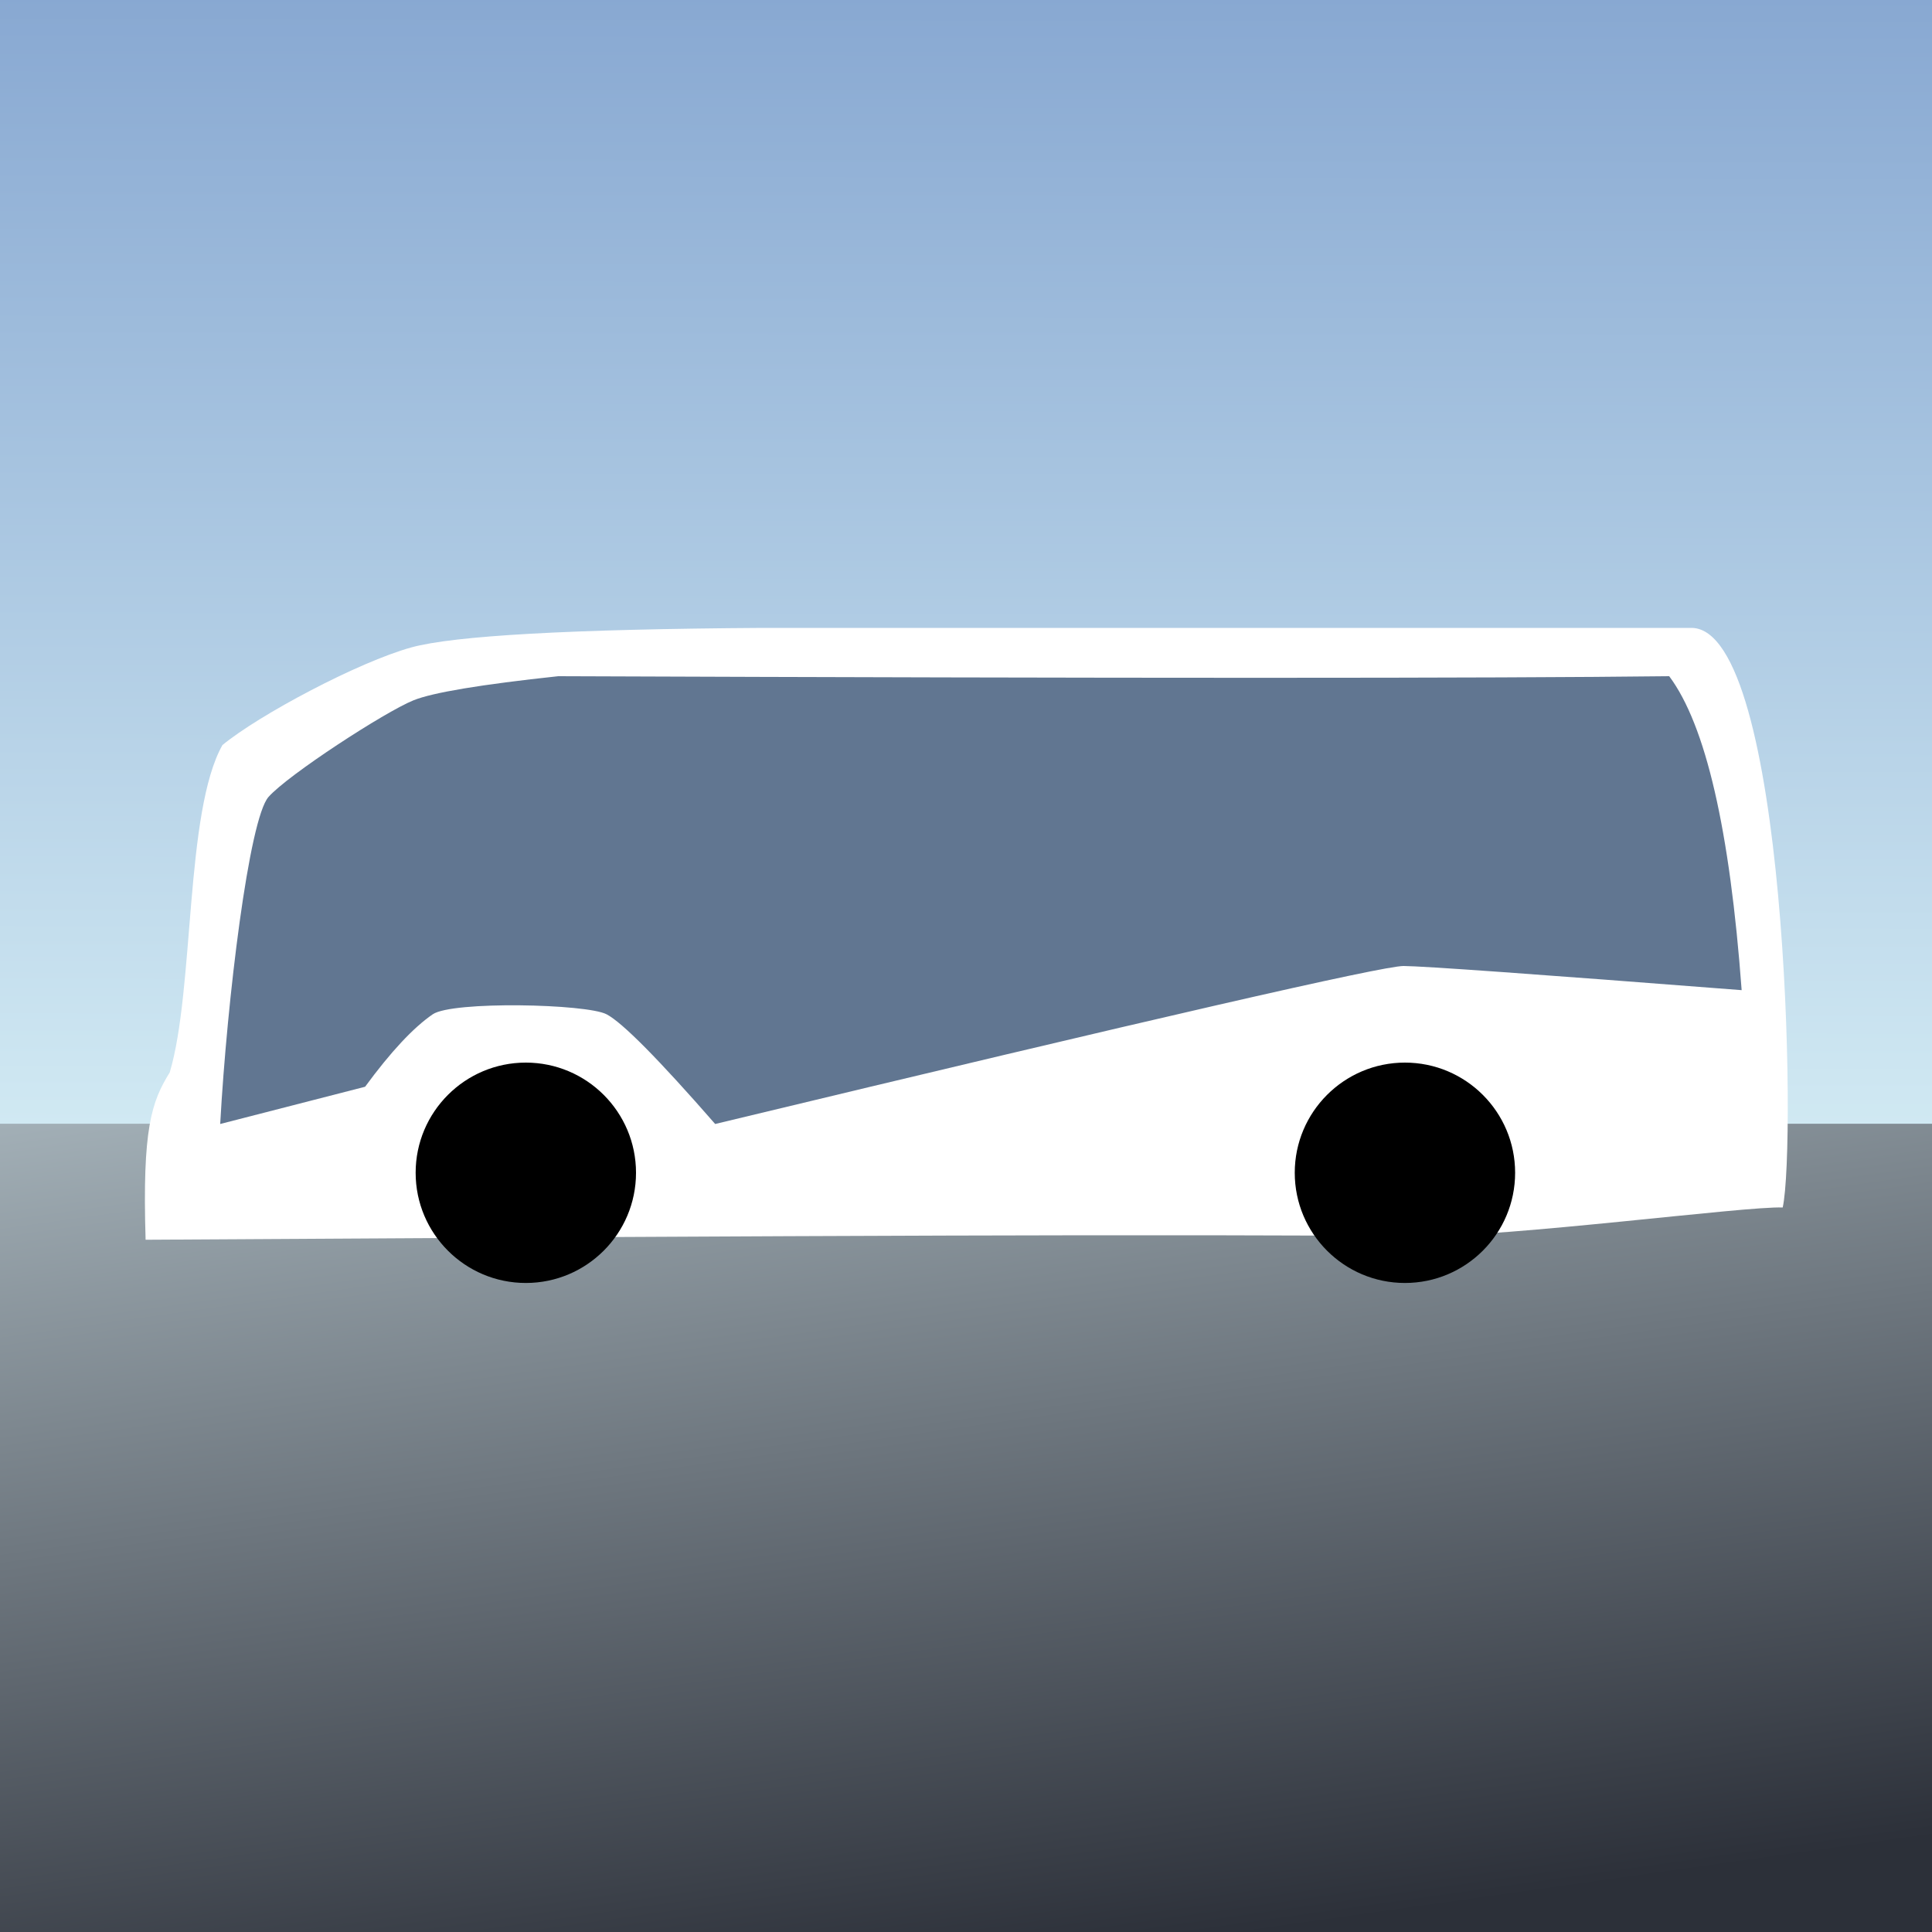 <?xml version="1.0" standalone="no"?><!-- Generator: Gravit.io --><svg xmlns="http://www.w3.org/2000/svg" xmlns:xlink="http://www.w3.org/1999/xlink" style="isolation:isolate" viewBox="0 0 80 80" width="80" height="80"><rect x="0" y="0" width="80" height="80" fill="#808080" stroke="none"/><defs><clipPath id="_clipPath_TmY4EmuMuHG7aj34OPIaM6Q0u5H8CImq"><rect width="80" height="80"/></clipPath></defs><g clip-path="url(#_clipPath_TmY4EmuMuHG7aj34OPIaM6Q0u5H8CImq)"><linearGradient id="_lgradient_0" x1="51.046%" y1="-9.239%" x2="50.694%" y2="120.386%"><stop offset="1.739%" stop-opacity="1" style="stop-color:rgb(128,161,206)"/><stop offset="100%" stop-opacity="1" style="stop-color:rgb(224,247,250)"/></linearGradient><rect x="-3" y="-2" width="86" height="49" transform="matrix(1,0,0,1,0,0)" fill="url(#_lgradient_0)"/><linearGradient id="_lgradient_1" x1="26.158%" y1="-21.01%" x2="65.9%" y2="93.624%"><stop offset="0%" stop-opacity="1" style="stop-color:rgb(176,190,197)"/><stop offset="100%" stop-opacity="1" style="stop-color:rgb(44,48,57)"/></linearGradient><rect x="-3" y="46.532" width="86" height="35.468" transform="matrix(1,0,0,1,0,0)" fill="url(#_lgradient_1)"/><path d=" M 58.704 51.188 C 47.938 51.103 35.05 51.156 6.029 51.335 C 5.888 46.734 6.273 45.626 7.029 44.405 C 8.053 40.966 7.654 33.611 9.211 30.851 C 10.743 29.591 14.85 27.41 17.029 26.809 Q 19.684 26.076 31.566 26 L 70.07 26 C 73.988 26.129 74.391 47.405 73.818 50 C 72.311 49.933 62.607 51.219 58.704 51.188 Z " fill="rgb(255,255,255)"/><path d=" M 17.211 48.562 C 17.211 46.044 19.255 44 21.773 44 C 24.292 44 26.336 46.044 26.336 48.562 C 26.336 51.081 24.292 53.125 21.773 53.125 C 19.255 53.125 17.211 51.081 17.211 48.562 Z " fill="rgb(0,0,0)"/><path d=" M 53.613 48.562 C 53.613 46.044 55.657 44 58.175 44 C 60.694 44 62.738 46.044 62.738 48.562 C 62.738 51.081 60.694 53.125 58.175 53.125 C 55.657 53.125 53.613 51.081 53.613 48.562 Z " fill="rgb(0,0,0)"/><path d=" M 23.118 28 Q 18.313 28.515 17.118 29 C 15.923 29.485 11.922 32.089 11.118 33 C 10.314 33.911 9.404 41.361 9.118 46.542 L 15.118 45 Q 16.712 42.828 17.918 42 C 18.727 41.444 24.287 41.564 25.118 42 Q 26.096 42.512 29.614 46.542 Q 56.811 39.996 58.118 40 Q 59.308 40.004 72.118 41 Q 71.385 31.033 69.118 28 Q 58.085 28.133 23.118 28 Z " fill="rgb(97,118,145)"/></g></svg>